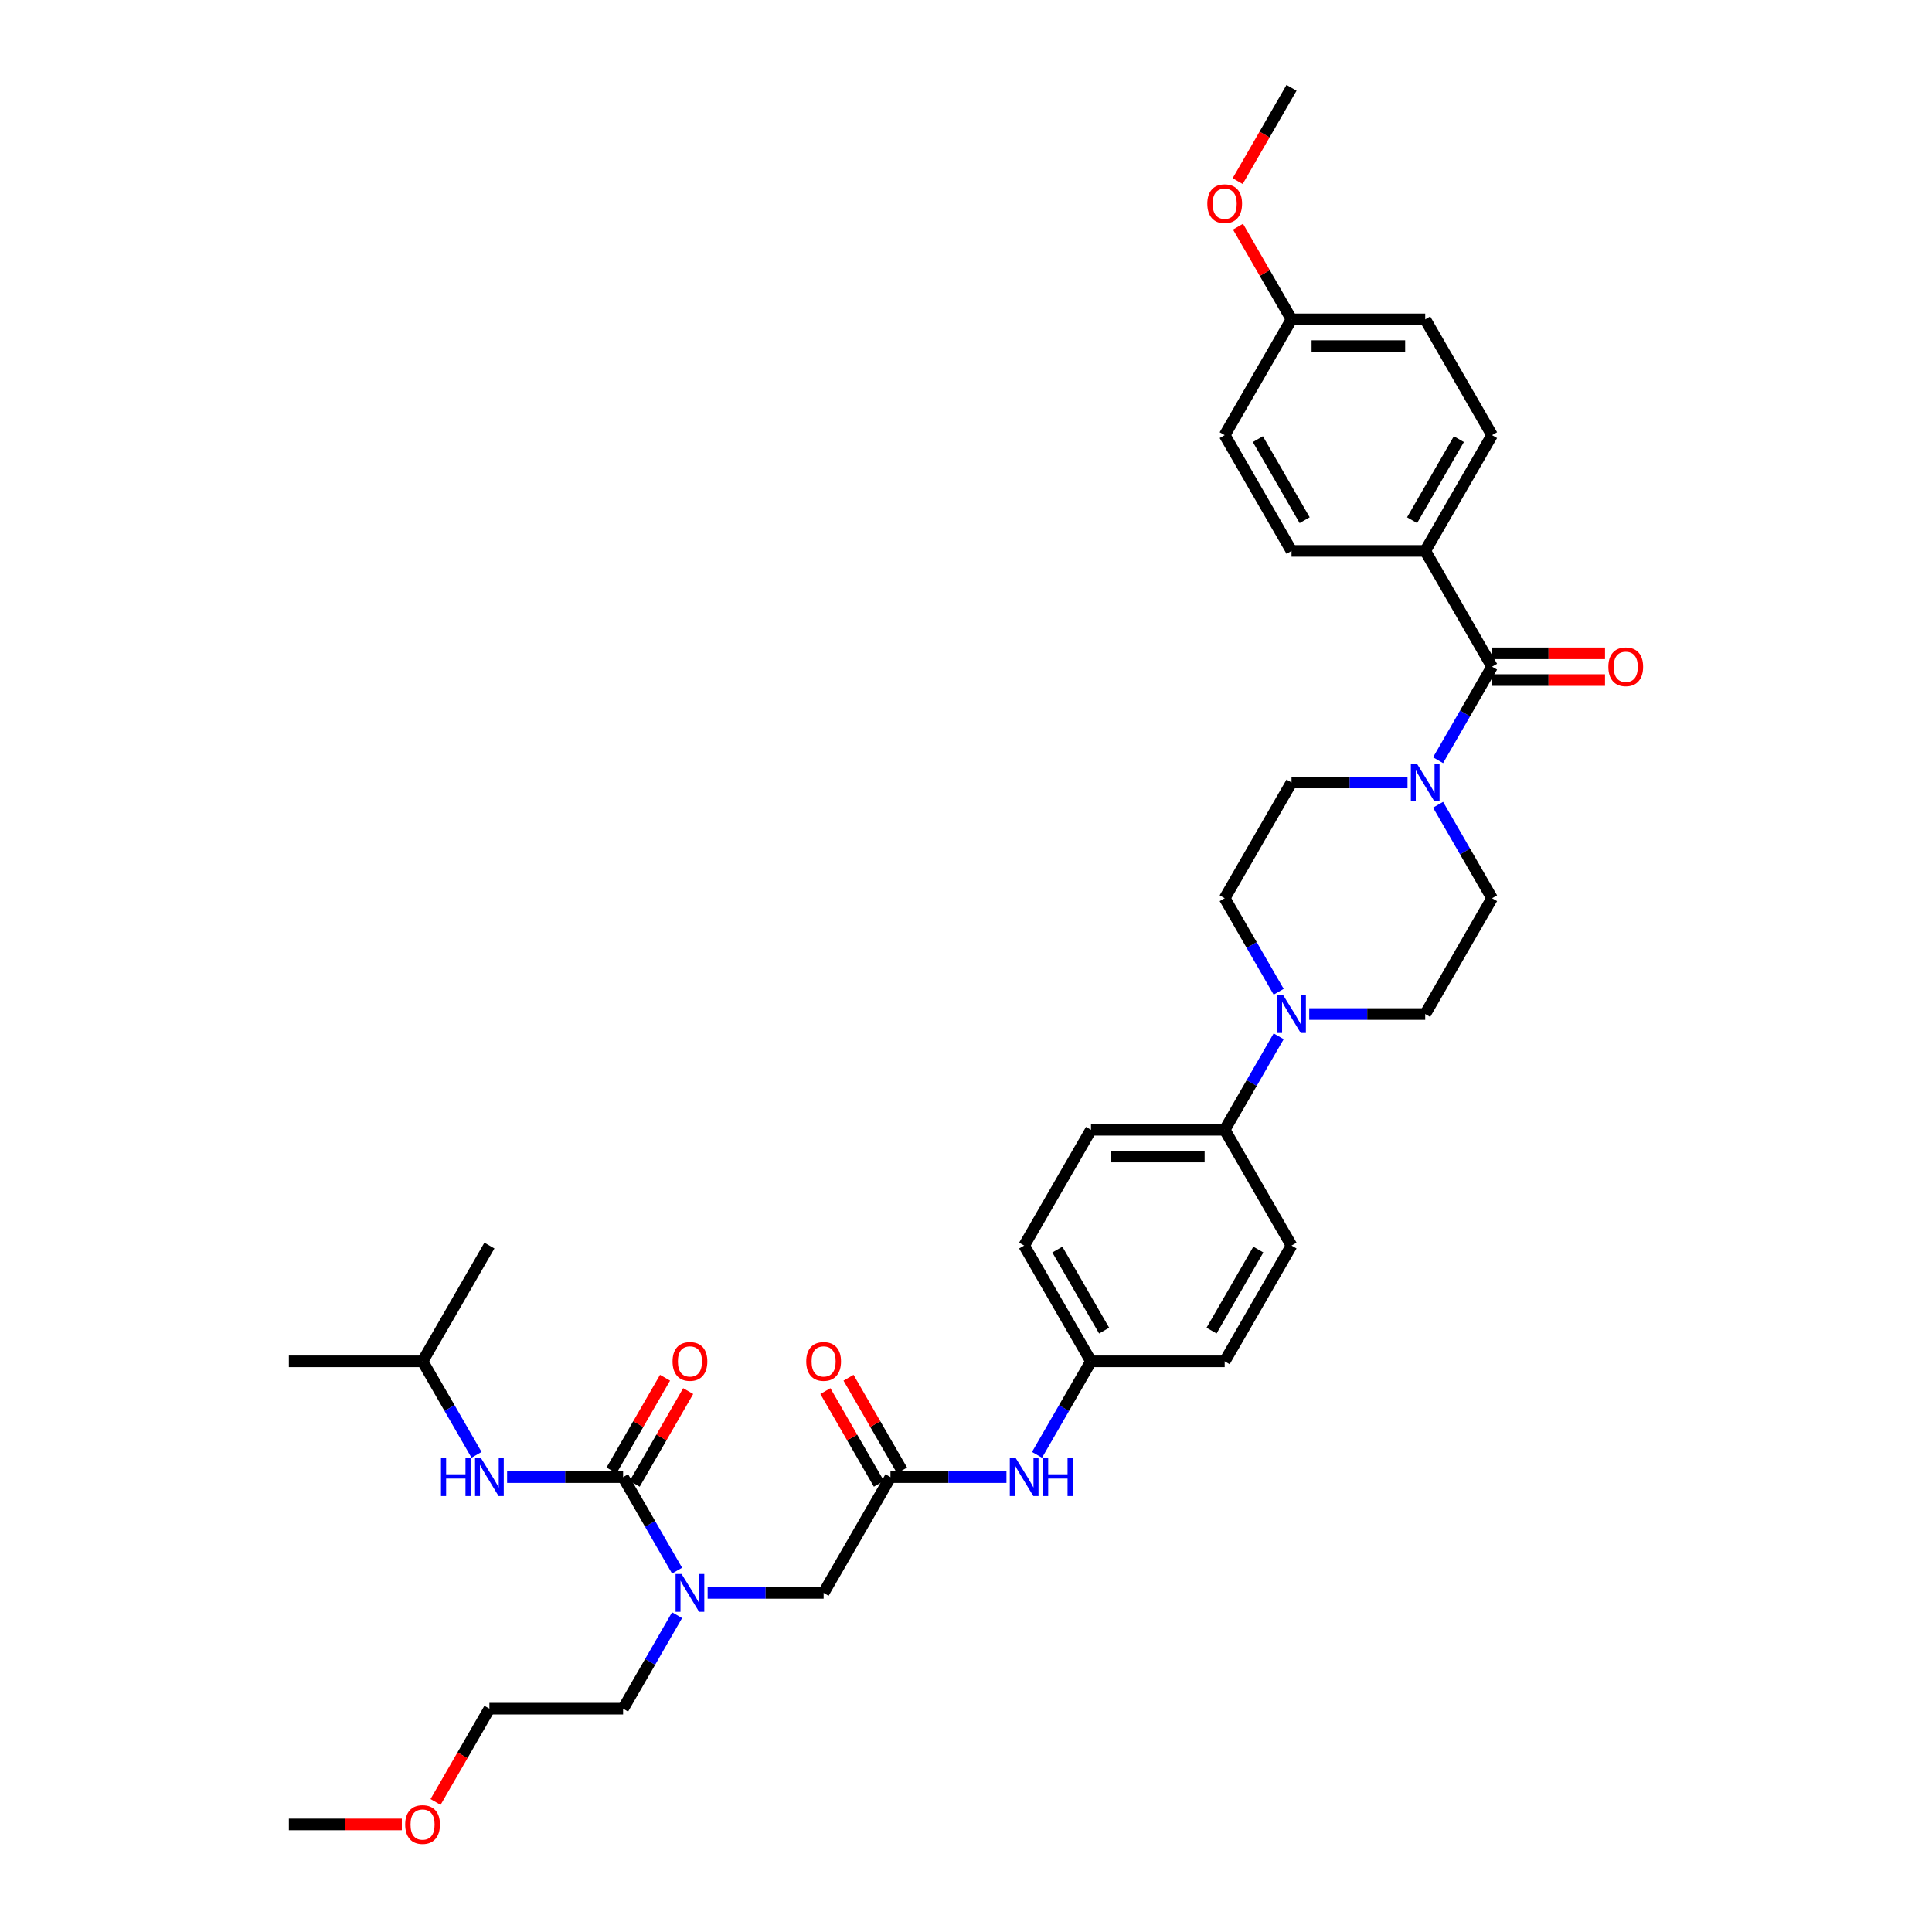 <?xml version='1.0' encoding='iso-8859-1'?>
<svg version='1.1' baseProfile='full'
              xmlns='http://www.w3.org/2000/svg'
                      xmlns:rdkit='http://www.rdkit.org/xml'
                      xmlns:xlink='http://www.w3.org/1999/xlink'
                  xml:space='preserve'
width='1000px' height='1000px' viewBox='0 0 1000 1000'>
<!-- END OF HEADER -->
<rect style='opacity:1.0;fill:#FFFFFF;stroke:none' width='1000' height='1000' x='0' y='0'> </rect>
<path class='bond-0' d='M 366.273,824.482 L 396.29,824.482' style='fill:none;fill-rule:evenodd;stroke:#0000FF;stroke-width:6px;stroke-linecap:butt;stroke-linejoin:miter;stroke-opacity:1' />
<path class='bond-0' d='M 396.29,824.482 L 426.307,824.482' style='fill:none;fill-rule:evenodd;stroke:#000000;stroke-width:6px;stroke-linecap:butt;stroke-linejoin:miter;stroke-opacity:1' />
<path class='bond-1' d='M 350.455,812.954 L 336.484,788.755' style='fill:none;fill-rule:evenodd;stroke:#0000FF;stroke-width:6px;stroke-linecap:butt;stroke-linejoin:miter;stroke-opacity:1' />
<path class='bond-1' d='M 336.484,788.755 L 322.513,764.557' style='fill:none;fill-rule:evenodd;stroke:#000000;stroke-width:6px;stroke-linecap:butt;stroke-linejoin:miter;stroke-opacity:1' />
<path class='bond-2' d='M 350.455,836.01 L 336.484,860.208' style='fill:none;fill-rule:evenodd;stroke:#0000FF;stroke-width:6px;stroke-linecap:butt;stroke-linejoin:miter;stroke-opacity:1' />
<path class='bond-2' d='M 336.484,860.208 L 322.513,884.407' style='fill:none;fill-rule:evenodd;stroke:#000000;stroke-width:6px;stroke-linecap:butt;stroke-linejoin:miter;stroke-opacity:1' />
<path class='bond-3' d='M 218.72,704.631 L 149.524,704.631' style='fill:none;fill-rule:evenodd;stroke:#000000;stroke-width:6px;stroke-linecap:butt;stroke-linejoin:miter;stroke-opacity:1' />
<path class='bond-4' d='M 218.72,704.631 L 253.318,644.706' style='fill:none;fill-rule:evenodd;stroke:#000000;stroke-width:6px;stroke-linecap:butt;stroke-linejoin:miter;stroke-opacity:1' />
<path class='bond-5' d='M 218.72,704.631 L 232.691,728.83' style='fill:none;fill-rule:evenodd;stroke:#000000;stroke-width:6px;stroke-linecap:butt;stroke-linejoin:miter;stroke-opacity:1' />
<path class='bond-5' d='M 232.691,728.83 L 246.662,753.029' style='fill:none;fill-rule:evenodd;stroke:#0000FF;stroke-width:6px;stroke-linecap:butt;stroke-linejoin:miter;stroke-opacity:1' />
<path class='bond-6' d='M 328.506,768.016 L 342.357,744.025' style='fill:none;fill-rule:evenodd;stroke:#000000;stroke-width:6px;stroke-linecap:butt;stroke-linejoin:miter;stroke-opacity:1' />
<path class='bond-6' d='M 342.357,744.025 L 356.208,720.034' style='fill:none;fill-rule:evenodd;stroke:#FF0000;stroke-width:6px;stroke-linecap:butt;stroke-linejoin:miter;stroke-opacity:1' />
<path class='bond-6' d='M 316.521,761.097 L 330.372,737.106' style='fill:none;fill-rule:evenodd;stroke:#000000;stroke-width:6px;stroke-linecap:butt;stroke-linejoin:miter;stroke-opacity:1' />
<path class='bond-6' d='M 330.372,737.106 L 344.223,713.115' style='fill:none;fill-rule:evenodd;stroke:#FF0000;stroke-width:6px;stroke-linecap:butt;stroke-linejoin:miter;stroke-opacity:1' />
<path class='bond-7' d='M 322.513,764.557 L 292.496,764.557' style='fill:none;fill-rule:evenodd;stroke:#000000;stroke-width:6px;stroke-linecap:butt;stroke-linejoin:miter;stroke-opacity:1' />
<path class='bond-7' d='M 292.496,764.557 L 262.479,764.557' style='fill:none;fill-rule:evenodd;stroke:#0000FF;stroke-width:6px;stroke-linecap:butt;stroke-linejoin:miter;stroke-opacity:1' />
<path class='bond-8' d='M 466.897,761.097 L 453.046,737.106' style='fill:none;fill-rule:evenodd;stroke:#000000;stroke-width:6px;stroke-linecap:butt;stroke-linejoin:miter;stroke-opacity:1' />
<path class='bond-8' d='M 453.046,737.106 L 439.195,713.115' style='fill:none;fill-rule:evenodd;stroke:#FF0000;stroke-width:6px;stroke-linecap:butt;stroke-linejoin:miter;stroke-opacity:1' />
<path class='bond-8' d='M 454.912,768.016 L 441.061,744.025' style='fill:none;fill-rule:evenodd;stroke:#000000;stroke-width:6px;stroke-linecap:butt;stroke-linejoin:miter;stroke-opacity:1' />
<path class='bond-8' d='M 441.061,744.025 L 427.21,720.034' style='fill:none;fill-rule:evenodd;stroke:#FF0000;stroke-width:6px;stroke-linecap:butt;stroke-linejoin:miter;stroke-opacity:1' />
<path class='bond-9' d='M 460.904,764.557 L 426.307,824.482' style='fill:none;fill-rule:evenodd;stroke:#000000;stroke-width:6px;stroke-linecap:butt;stroke-linejoin:miter;stroke-opacity:1' />
<path class='bond-10' d='M 460.904,764.557 L 490.922,764.557' style='fill:none;fill-rule:evenodd;stroke:#000000;stroke-width:6px;stroke-linecap:butt;stroke-linejoin:miter;stroke-opacity:1' />
<path class='bond-10' d='M 490.922,764.557 L 520.939,764.557' style='fill:none;fill-rule:evenodd;stroke:#0000FF;stroke-width:6px;stroke-linecap:butt;stroke-linejoin:miter;stroke-opacity:1' />
<path class='bond-11' d='M 322.513,884.407 L 253.318,884.407' style='fill:none;fill-rule:evenodd;stroke:#000000;stroke-width:6px;stroke-linecap:butt;stroke-linejoin:miter;stroke-opacity:1' />
<path class='bond-12' d='M 536.756,753.029 L 550.727,728.83' style='fill:none;fill-rule:evenodd;stroke:#0000FF;stroke-width:6px;stroke-linecap:butt;stroke-linejoin:miter;stroke-opacity:1' />
<path class='bond-12' d='M 550.727,728.83 L 564.698,704.631' style='fill:none;fill-rule:evenodd;stroke:#000000;stroke-width:6px;stroke-linecap:butt;stroke-linejoin:miter;stroke-opacity:1' />
<path class='bond-13' d='M 728.525,405.006 L 698.508,405.006' style='fill:none;fill-rule:evenodd;stroke:#0000FF;stroke-width:6px;stroke-linecap:butt;stroke-linejoin:miter;stroke-opacity:1' />
<path class='bond-13' d='M 698.508,405.006 L 668.491,405.006' style='fill:none;fill-rule:evenodd;stroke:#000000;stroke-width:6px;stroke-linecap:butt;stroke-linejoin:miter;stroke-opacity:1' />
<path class='bond-14' d='M 744.343,393.478 L 758.314,369.279' style='fill:none;fill-rule:evenodd;stroke:#0000FF;stroke-width:6px;stroke-linecap:butt;stroke-linejoin:miter;stroke-opacity:1' />
<path class='bond-14' d='M 758.314,369.279 L 772.285,345.08' style='fill:none;fill-rule:evenodd;stroke:#000000;stroke-width:6px;stroke-linecap:butt;stroke-linejoin:miter;stroke-opacity:1' />
<path class='bond-15' d='M 744.343,416.534 L 758.314,440.732' style='fill:none;fill-rule:evenodd;stroke:#0000FF;stroke-width:6px;stroke-linecap:butt;stroke-linejoin:miter;stroke-opacity:1' />
<path class='bond-15' d='M 758.314,440.732 L 772.285,464.931' style='fill:none;fill-rule:evenodd;stroke:#000000;stroke-width:6px;stroke-linecap:butt;stroke-linejoin:miter;stroke-opacity:1' />
<path class='bond-16' d='M 737.687,285.155 L 772.285,225.23' style='fill:none;fill-rule:evenodd;stroke:#000000;stroke-width:6px;stroke-linecap:butt;stroke-linejoin:miter;stroke-opacity:1' />
<path class='bond-16' d='M 730.892,269.247 L 755.11,227.299' style='fill:none;fill-rule:evenodd;stroke:#000000;stroke-width:6px;stroke-linecap:butt;stroke-linejoin:miter;stroke-opacity:1' />
<path class='bond-17' d='M 737.687,285.155 L 668.491,285.155' style='fill:none;fill-rule:evenodd;stroke:#000000;stroke-width:6px;stroke-linecap:butt;stroke-linejoin:miter;stroke-opacity:1' />
<path class='bond-18' d='M 737.687,285.155 L 772.285,345.08' style='fill:none;fill-rule:evenodd;stroke:#000000;stroke-width:6px;stroke-linecap:butt;stroke-linejoin:miter;stroke-opacity:1' />
<path class='bond-19' d='M 772.285,352 L 801.52,352' style='fill:none;fill-rule:evenodd;stroke:#000000;stroke-width:6px;stroke-linecap:butt;stroke-linejoin:miter;stroke-opacity:1' />
<path class='bond-19' d='M 801.52,352 L 830.755,352' style='fill:none;fill-rule:evenodd;stroke:#FF0000;stroke-width:6px;stroke-linecap:butt;stroke-linejoin:miter;stroke-opacity:1' />
<path class='bond-19' d='M 772.285,338.161 L 801.52,338.161' style='fill:none;fill-rule:evenodd;stroke:#000000;stroke-width:6px;stroke-linecap:butt;stroke-linejoin:miter;stroke-opacity:1' />
<path class='bond-19' d='M 801.52,338.161 L 830.755,338.161' style='fill:none;fill-rule:evenodd;stroke:#FF0000;stroke-width:6px;stroke-linecap:butt;stroke-linejoin:miter;stroke-opacity:1' />
<path class='bond-20' d='M 772.285,225.23 L 737.687,165.305' style='fill:none;fill-rule:evenodd;stroke:#000000;stroke-width:6px;stroke-linecap:butt;stroke-linejoin:miter;stroke-opacity:1' />
<path class='bond-21' d='M 668.491,285.155 L 633.894,225.23' style='fill:none;fill-rule:evenodd;stroke:#000000;stroke-width:6px;stroke-linecap:butt;stroke-linejoin:miter;stroke-opacity:1' />
<path class='bond-21' d='M 675.287,269.247 L 651.068,227.299' style='fill:none;fill-rule:evenodd;stroke:#000000;stroke-width:6px;stroke-linecap:butt;stroke-linejoin:miter;stroke-opacity:1' />
<path class='bond-22' d='M 661.836,536.384 L 647.865,560.583' style='fill:none;fill-rule:evenodd;stroke:#0000FF;stroke-width:6px;stroke-linecap:butt;stroke-linejoin:miter;stroke-opacity:1' />
<path class='bond-22' d='M 647.865,560.583 L 633.894,584.781' style='fill:none;fill-rule:evenodd;stroke:#000000;stroke-width:6px;stroke-linecap:butt;stroke-linejoin:miter;stroke-opacity:1' />
<path class='bond-23' d='M 677.653,524.856 L 707.67,524.856' style='fill:none;fill-rule:evenodd;stroke:#0000FF;stroke-width:6px;stroke-linecap:butt;stroke-linejoin:miter;stroke-opacity:1' />
<path class='bond-23' d='M 707.67,524.856 L 737.687,524.856' style='fill:none;fill-rule:evenodd;stroke:#000000;stroke-width:6px;stroke-linecap:butt;stroke-linejoin:miter;stroke-opacity:1' />
<path class='bond-24' d='M 661.836,513.328 L 647.865,489.129' style='fill:none;fill-rule:evenodd;stroke:#0000FF;stroke-width:6px;stroke-linecap:butt;stroke-linejoin:miter;stroke-opacity:1' />
<path class='bond-24' d='M 647.865,489.129 L 633.894,464.931' style='fill:none;fill-rule:evenodd;stroke:#000000;stroke-width:6px;stroke-linecap:butt;stroke-linejoin:miter;stroke-opacity:1' />
<path class='bond-25' d='M 564.698,704.631 L 530.1,644.706' style='fill:none;fill-rule:evenodd;stroke:#000000;stroke-width:6px;stroke-linecap:butt;stroke-linejoin:miter;stroke-opacity:1' />
<path class='bond-25' d='M 571.493,688.723 L 547.275,646.776' style='fill:none;fill-rule:evenodd;stroke:#000000;stroke-width:6px;stroke-linecap:butt;stroke-linejoin:miter;stroke-opacity:1' />
<path class='bond-26' d='M 564.698,704.631 L 633.894,704.631' style='fill:none;fill-rule:evenodd;stroke:#000000;stroke-width:6px;stroke-linecap:butt;stroke-linejoin:miter;stroke-opacity:1' />
<path class='bond-27' d='M 633.894,584.781 L 668.491,644.706' style='fill:none;fill-rule:evenodd;stroke:#000000;stroke-width:6px;stroke-linecap:butt;stroke-linejoin:miter;stroke-opacity:1' />
<path class='bond-28' d='M 633.894,584.781 L 564.698,584.781' style='fill:none;fill-rule:evenodd;stroke:#000000;stroke-width:6px;stroke-linecap:butt;stroke-linejoin:miter;stroke-opacity:1' />
<path class='bond-28' d='M 623.514,598.62 L 575.077,598.62' style='fill:none;fill-rule:evenodd;stroke:#000000;stroke-width:6px;stroke-linecap:butt;stroke-linejoin:miter;stroke-opacity:1' />
<path class='bond-29' d='M 530.1,644.706 L 564.698,584.781' style='fill:none;fill-rule:evenodd;stroke:#000000;stroke-width:6px;stroke-linecap:butt;stroke-linejoin:miter;stroke-opacity:1' />
<path class='bond-30' d='M 633.894,704.631 L 668.491,644.706' style='fill:none;fill-rule:evenodd;stroke:#000000;stroke-width:6px;stroke-linecap:butt;stroke-linejoin:miter;stroke-opacity:1' />
<path class='bond-30' d='M 627.098,688.723 L 651.317,646.776' style='fill:none;fill-rule:evenodd;stroke:#000000;stroke-width:6px;stroke-linecap:butt;stroke-linejoin:miter;stroke-opacity:1' />
<path class='bond-31' d='M 737.687,524.856 L 772.285,464.931' style='fill:none;fill-rule:evenodd;stroke:#000000;stroke-width:6px;stroke-linecap:butt;stroke-linejoin:miter;stroke-opacity:1' />
<path class='bond-32' d='M 633.894,464.931 L 668.491,405.006' style='fill:none;fill-rule:evenodd;stroke:#000000;stroke-width:6px;stroke-linecap:butt;stroke-linejoin:miter;stroke-opacity:1' />
<path class='bond-33' d='M 668.491,165.305 L 633.894,225.23' style='fill:none;fill-rule:evenodd;stroke:#000000;stroke-width:6px;stroke-linecap:butt;stroke-linejoin:miter;stroke-opacity:1' />
<path class='bond-34' d='M 668.491,165.305 L 654.64,141.314' style='fill:none;fill-rule:evenodd;stroke:#000000;stroke-width:6px;stroke-linecap:butt;stroke-linejoin:miter;stroke-opacity:1' />
<path class='bond-34' d='M 654.64,141.314 L 640.789,117.323' style='fill:none;fill-rule:evenodd;stroke:#FF0000;stroke-width:6px;stroke-linecap:butt;stroke-linejoin:miter;stroke-opacity:1' />
<path class='bond-35' d='M 668.491,165.305 L 737.687,165.305' style='fill:none;fill-rule:evenodd;stroke:#000000;stroke-width:6px;stroke-linecap:butt;stroke-linejoin:miter;stroke-opacity:1' />
<path class='bond-35' d='M 678.871,179.144 L 727.308,179.144' style='fill:none;fill-rule:evenodd;stroke:#000000;stroke-width:6px;stroke-linecap:butt;stroke-linejoin:miter;stroke-opacity:1' />
<path class='bond-36' d='M 640.613,93.741 L 654.552,69.598' style='fill:none;fill-rule:evenodd;stroke:#FF0000;stroke-width:6px;stroke-linecap:butt;stroke-linejoin:miter;stroke-opacity:1' />
<path class='bond-36' d='M 654.552,69.598 L 668.491,45.455' style='fill:none;fill-rule:evenodd;stroke:#000000;stroke-width:6px;stroke-linecap:butt;stroke-linejoin:miter;stroke-opacity:1' />
<path class='bond-37' d='M 253.318,884.407 L 239.378,908.55' style='fill:none;fill-rule:evenodd;stroke:#000000;stroke-width:6px;stroke-linecap:butt;stroke-linejoin:miter;stroke-opacity:1' />
<path class='bond-37' d='M 239.378,908.55 L 225.439,932.693' style='fill:none;fill-rule:evenodd;stroke:#FF0000;stroke-width:6px;stroke-linecap:butt;stroke-linejoin:miter;stroke-opacity:1' />
<path class='bond-38' d='M 207.994,944.332 L 178.759,944.332' style='fill:none;fill-rule:evenodd;stroke:#FF0000;stroke-width:6px;stroke-linecap:butt;stroke-linejoin:miter;stroke-opacity:1' />
<path class='bond-38' d='M 178.759,944.332 L 149.524,944.332' style='fill:none;fill-rule:evenodd;stroke:#000000;stroke-width:6px;stroke-linecap:butt;stroke-linejoin:miter;stroke-opacity:1' />
<path  class='atom-0' d='M 352.779 814.684
L 359.201 825.063
Q 359.837 826.087, 360.861 827.942
Q 361.886 829.796, 361.941 829.907
L 361.941 814.684
L 364.543 814.684
L 364.543 834.28
L 361.858 834.28
L 354.966 822.932
Q 354.163 821.603, 353.305 820.081
Q 352.475 818.559, 352.226 818.088
L 352.226 834.28
L 349.679 834.28
L 349.679 814.684
L 352.779 814.684
' fill='#0000FF'/>
<path  class='atom-3' d='M 348.116 704.687
Q 348.116 699.982, 350.441 697.352
Q 352.766 694.723, 357.111 694.723
Q 361.457 694.723, 363.781 697.352
Q 366.106 699.982, 366.106 704.687
Q 366.106 709.447, 363.754 712.16
Q 361.401 714.845, 357.111 714.845
Q 352.793 714.845, 350.441 712.16
Q 348.116 709.475, 348.116 704.687
M 357.111 712.63
Q 360.1 712.63, 361.706 710.638
Q 363.339 708.617, 363.339 704.687
Q 363.339 700.84, 361.706 698.902
Q 360.1 696.937, 357.111 696.937
Q 354.122 696.937, 352.489 698.874
Q 350.883 700.812, 350.883 704.687
Q 350.883 708.645, 352.489 710.638
Q 354.122 712.63, 357.111 712.63
' fill='#FF0000'/>
<path  class='atom-4' d='M 228.255 754.759
L 230.912 754.759
L 230.912 763.09
L 240.932 763.09
L 240.932 754.759
L 243.589 754.759
L 243.589 774.355
L 240.932 774.355
L 240.932 765.304
L 230.912 765.304
L 230.912 774.355
L 228.255 774.355
L 228.255 754.759
' fill='#0000FF'/>
<path  class='atom-4' d='M 248.986 754.759
L 255.407 765.138
Q 256.044 766.162, 257.068 768.016
Q 258.092 769.871, 258.147 769.982
L 258.147 754.759
L 260.749 754.759
L 260.749 774.355
L 258.064 774.355
L 251.173 763.007
Q 250.37 761.678, 249.512 760.156
Q 248.681 758.634, 248.432 758.163
L 248.432 774.355
L 245.886 774.355
L 245.886 754.759
L 248.986 754.759
' fill='#0000FF'/>
<path  class='atom-8' d='M 417.311 704.687
Q 417.311 699.982, 419.636 697.352
Q 421.961 694.723, 426.307 694.723
Q 430.652 694.723, 432.977 697.352
Q 435.302 699.982, 435.302 704.687
Q 435.302 709.447, 432.949 712.16
Q 430.597 714.845, 426.307 714.845
Q 421.989 714.845, 419.636 712.16
Q 417.311 709.475, 417.311 704.687
M 426.307 712.63
Q 429.296 712.63, 430.901 710.638
Q 432.534 708.617, 432.534 704.687
Q 432.534 700.84, 430.901 698.902
Q 429.296 696.937, 426.307 696.937
Q 423.317 696.937, 421.684 698.874
Q 420.079 700.812, 420.079 704.687
Q 420.079 708.645, 421.684 710.638
Q 423.317 712.63, 426.307 712.63
' fill='#FF0000'/>
<path  class='atom-11' d='M 525.768 754.759
L 532.19 765.138
Q 532.826 766.162, 533.851 768.016
Q 534.875 769.871, 534.93 769.982
L 534.93 754.759
L 537.532 754.759
L 537.532 774.355
L 534.847 774.355
L 527.955 763.007
Q 527.152 761.678, 526.294 760.156
Q 525.464 758.634, 525.215 758.163
L 525.215 774.355
L 522.668 774.355
L 522.668 754.759
L 525.768 754.759
' fill='#0000FF'/>
<path  class='atom-11' d='M 539.884 754.759
L 542.541 754.759
L 542.541 763.09
L 552.561 763.09
L 552.561 754.759
L 555.218 754.759
L 555.218 774.355
L 552.561 774.355
L 552.561 765.304
L 542.541 765.304
L 542.541 774.355
L 539.884 774.355
L 539.884 754.759
' fill='#0000FF'/>
<path  class='atom-12' d='M 733.355 395.207
L 739.777 405.587
Q 740.413 406.611, 741.437 408.465
Q 742.461 410.32, 742.517 410.431
L 742.517 395.207
L 745.119 395.207
L 745.119 414.804
L 742.434 414.804
L 735.542 403.456
Q 734.739 402.127, 733.881 400.605
Q 733.051 399.082, 732.802 398.612
L 732.802 414.804
L 730.255 414.804
L 730.255 395.207
L 733.355 395.207
' fill='#0000FF'/>
<path  class='atom-15' d='M 832.485 345.136
Q 832.485 340.43, 834.81 337.801
Q 837.135 335.172, 841.48 335.172
Q 845.826 335.172, 848.151 337.801
Q 850.476 340.43, 850.476 345.136
Q 850.476 349.896, 848.123 352.609
Q 845.771 355.294, 841.48 355.294
Q 837.163 355.294, 834.81 352.609
Q 832.485 349.924, 832.485 345.136
M 841.48 353.079
Q 844.47 353.079, 846.075 351.087
Q 847.708 349.066, 847.708 345.136
Q 847.708 341.289, 846.075 339.351
Q 844.47 337.386, 841.48 337.386
Q 838.491 337.386, 836.858 339.323
Q 835.253 341.261, 835.253 345.136
Q 835.253 349.094, 836.858 351.087
Q 838.491 353.079, 841.48 353.079
' fill='#FF0000'/>
<path  class='atom-18' d='M 664.16 515.058
L 670.581 525.437
Q 671.218 526.461, 672.242 528.316
Q 673.266 530.17, 673.321 530.281
L 673.321 515.058
L 675.923 515.058
L 675.923 534.654
L 673.238 534.654
L 666.346 523.306
Q 665.544 521.977, 664.686 520.455
Q 663.855 518.933, 663.606 518.462
L 663.606 534.654
L 661.06 534.654
L 661.06 515.058
L 664.16 515.058
' fill='#0000FF'/>
<path  class='atom-32' d='M 624.898 105.435
Q 624.898 100.73, 627.223 98.1
Q 629.548 95.471, 633.894 95.471
Q 638.239 95.471, 640.564 98.1
Q 642.889 100.73, 642.889 105.435
Q 642.889 110.196, 640.536 112.908
Q 638.184 115.593, 633.894 115.593
Q 629.576 115.593, 627.223 112.908
Q 624.898 110.223, 624.898 105.435
M 633.894 113.379
Q 636.883 113.379, 638.488 111.386
Q 640.121 109.365, 640.121 105.435
Q 640.121 101.588, 638.488 99.65
Q 636.883 97.685, 633.894 97.685
Q 630.904 97.685, 629.271 99.623
Q 627.666 101.56, 627.666 105.435
Q 627.666 109.393, 629.271 111.386
Q 630.904 113.379, 633.894 113.379
' fill='#FF0000'/>
<path  class='atom-35' d='M 209.724 944.388
Q 209.724 939.682, 212.049 937.053
Q 214.374 934.423, 218.72 934.423
Q 223.065 934.423, 225.39 937.053
Q 227.715 939.682, 227.715 944.388
Q 227.715 949.148, 225.363 951.861
Q 223.01 954.545, 218.72 954.545
Q 214.402 954.545, 212.049 951.861
Q 209.724 949.176, 209.724 944.388
M 218.72 952.331
Q 221.709 952.331, 223.314 950.338
Q 224.947 948.318, 224.947 944.388
Q 224.947 940.54, 223.314 938.603
Q 221.709 936.638, 218.72 936.638
Q 215.731 936.638, 214.097 938.575
Q 212.492 940.513, 212.492 944.388
Q 212.492 948.346, 214.097 950.338
Q 215.731 952.331, 218.72 952.331
' fill='#FF0000'/>
</svg>
